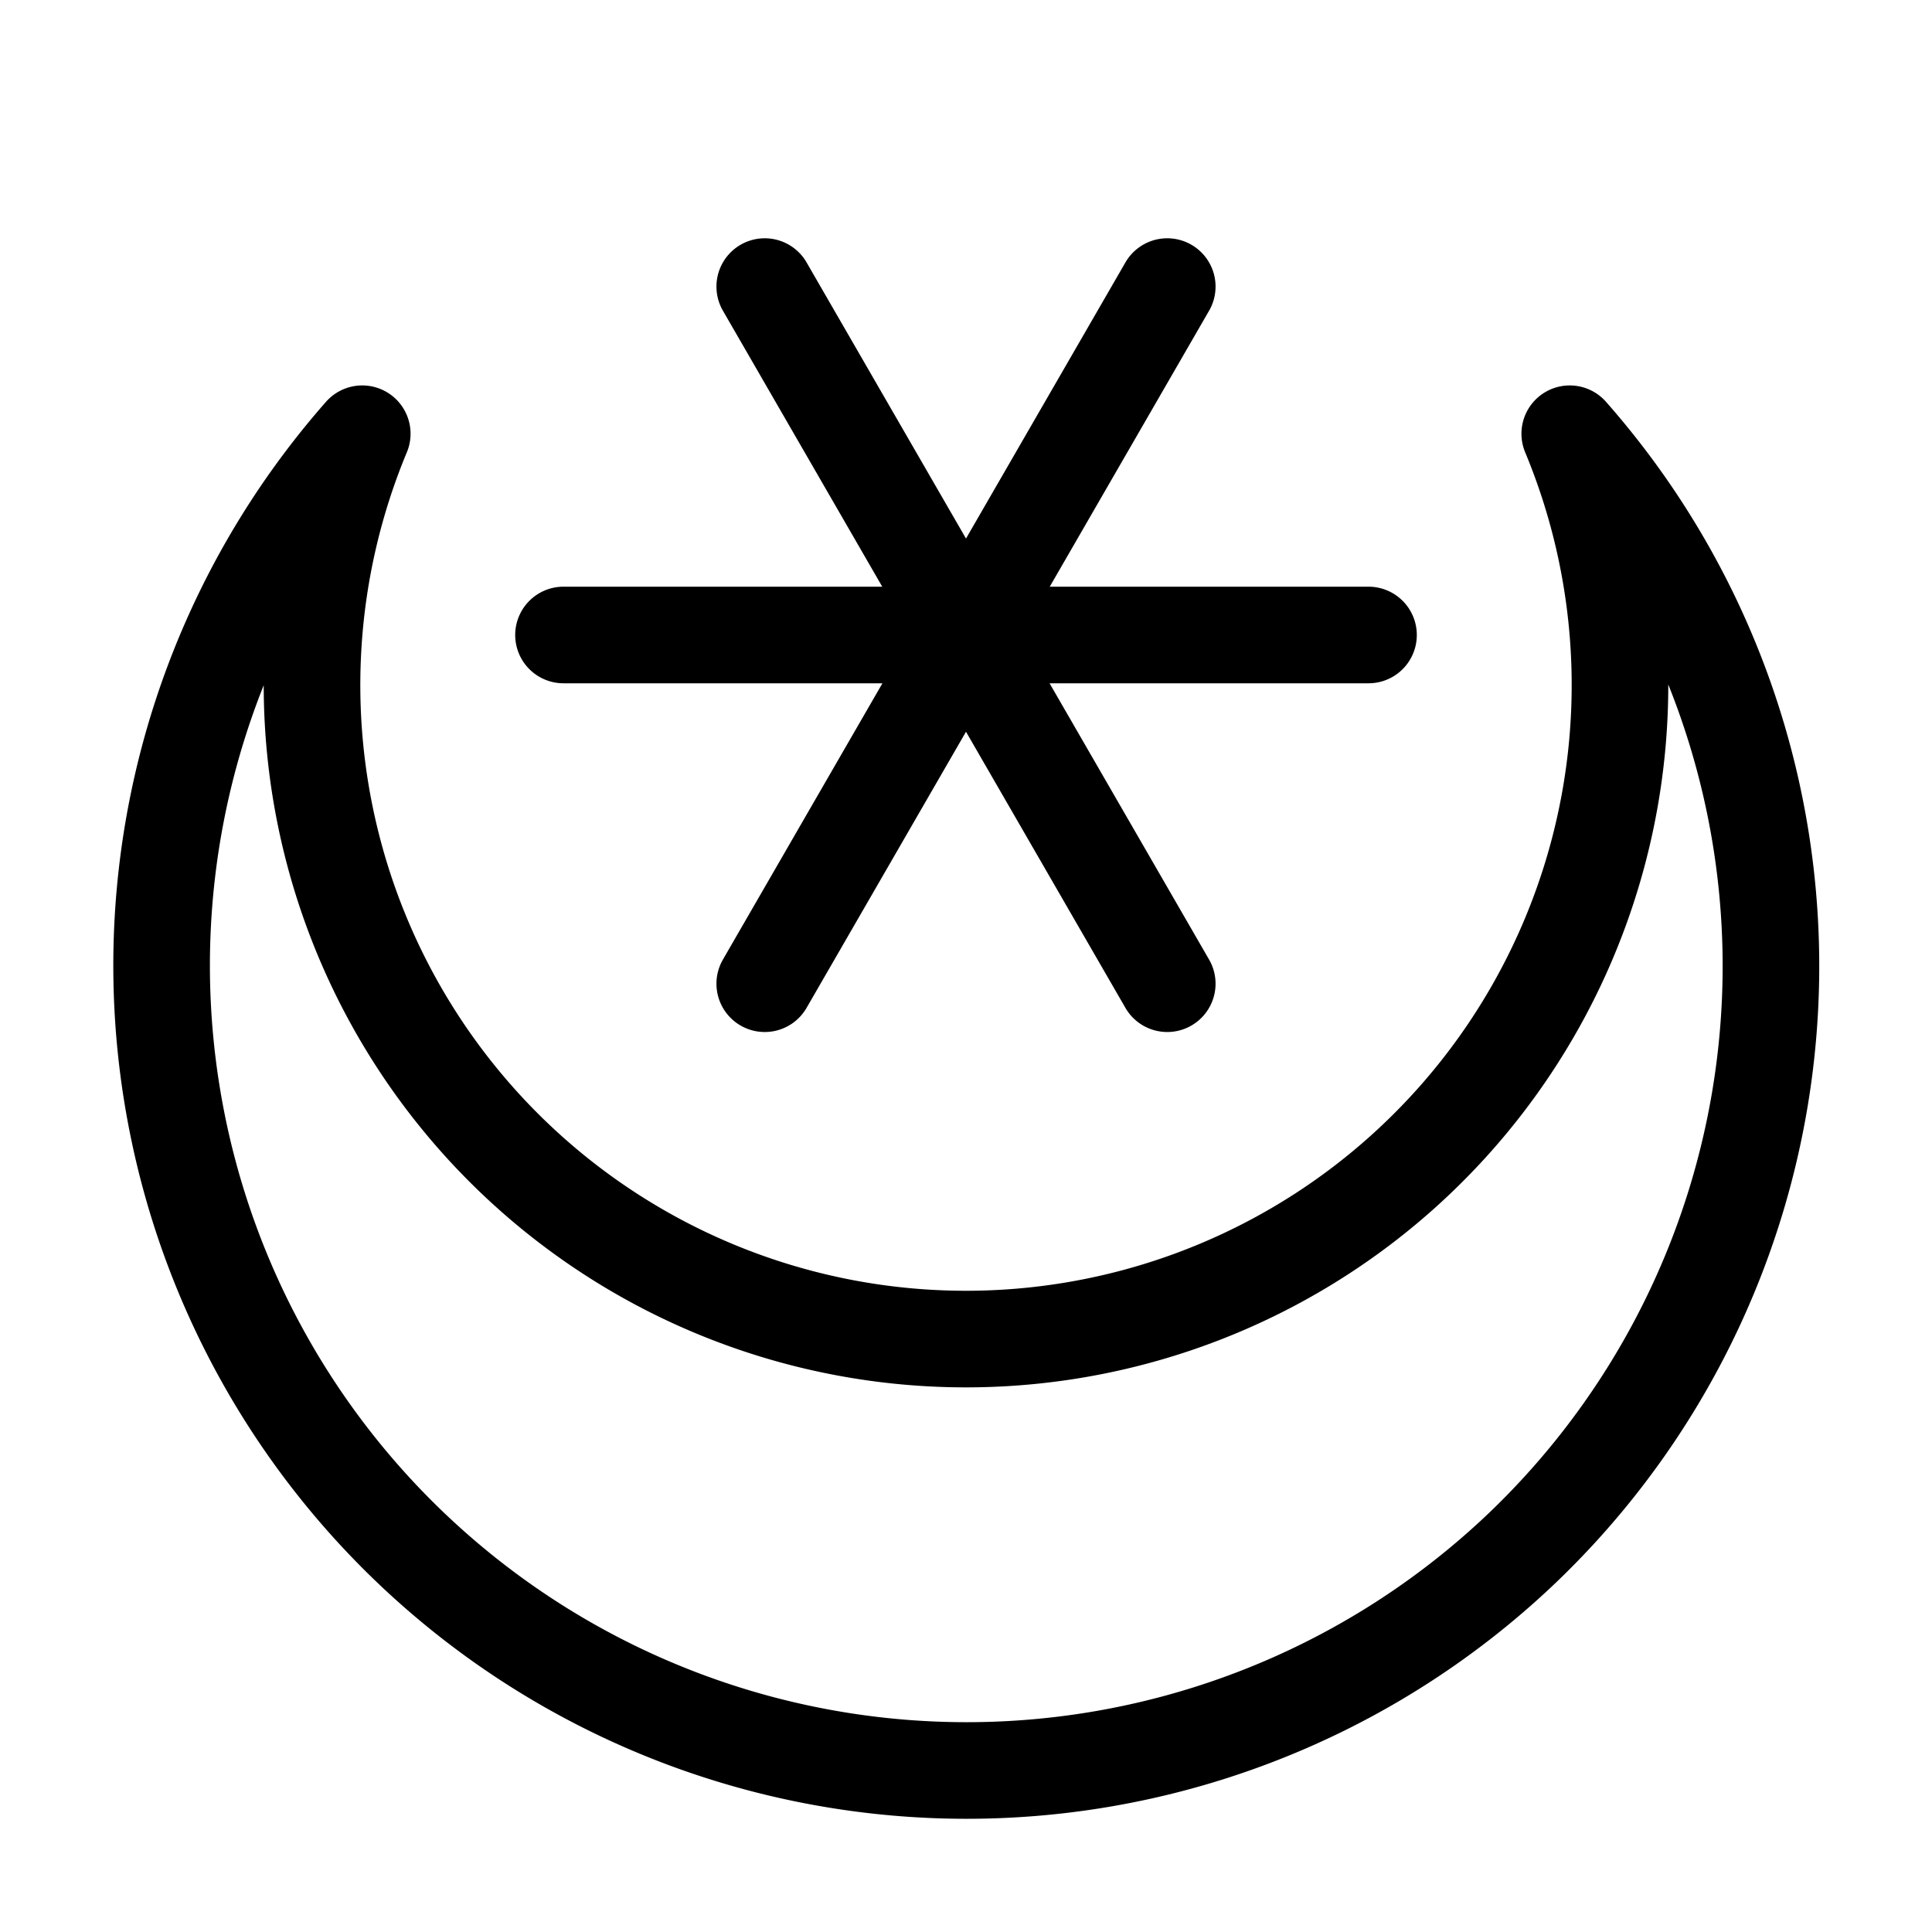 <svg width="16" height="16" viewBox="0 0 12 12" xmlns="http://www.w3.org/2000/svg"><path style="fill:none;stroke:#000;stroke-width:.6;stroke-linecap:round;stroke-linejoin:round;stroke-miterlimit:4;stroke-dasharray:none" d="M3.5 3.944h5M4.75 1.78l2.5 4.33m0-4.33-2.5 4.33m4.71 3.5a5 5 0 0 1-7.21-6.916 4.062 4.062 0 1 0 7.5 0 5 5 0 0 1-.29 6.916z"/></svg>
